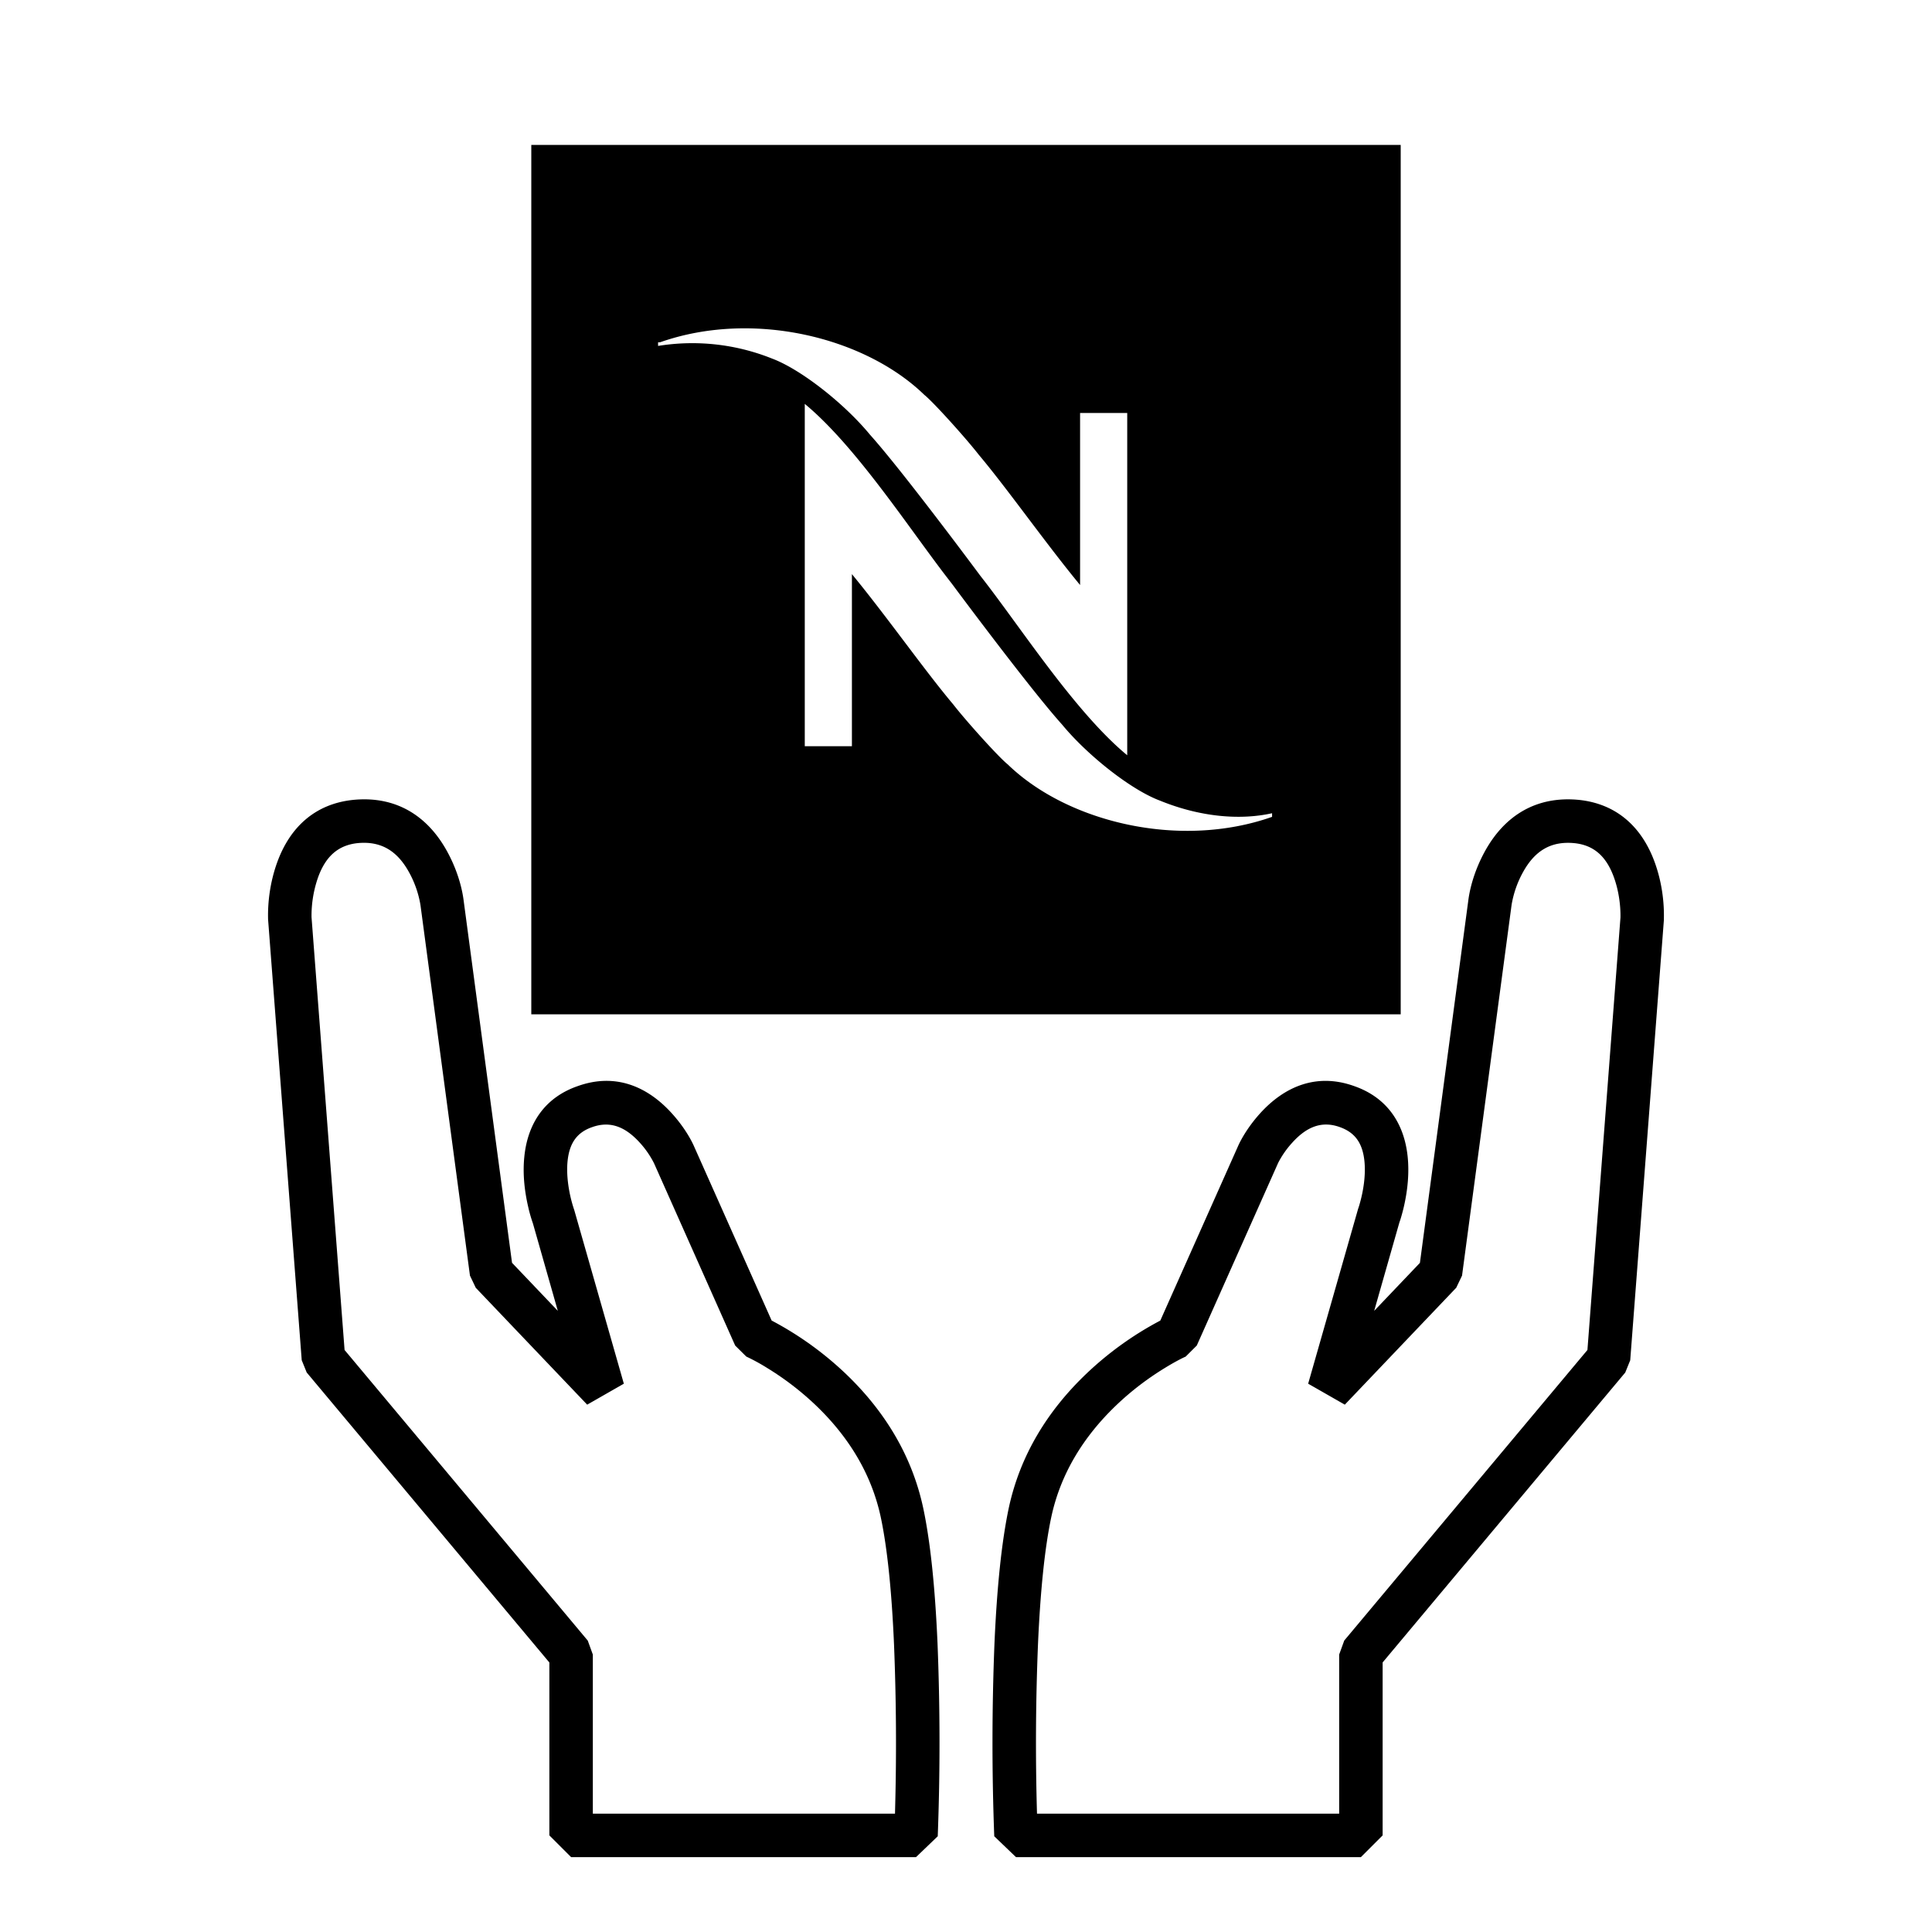 <?xml version="1.0" encoding="UTF-8"?> <svg xmlns="http://www.w3.org/2000/svg" width="40" height="40" viewBox="0 0 40 40"><g fill="#000" fill-rule="nonzero"><path d="M11 21h18V3H11v18zm15.337-4.162v.074c-1.912.675-4.237.113-5.474-1.087-.188-.15-.863-.9-1.125-1.238-.6-.712-1.388-1.837-2.1-2.7v3.563h-.976V8.362c1.088.9 2.213 2.663 3.038 3.713 0 0 1.613 2.175 2.288 2.925.525.637 1.425 1.35 2.025 1.575.825.337 1.65.412 2.325.262zm-12.675-9.75c1.913-.676 4.238-.113 5.475 1.087.188.15.863.9 1.125 1.237.6.713 1.388 1.838 2.1 2.7V8.55h.976v7.087c-1.088-.9-2.213-2.662-3.038-3.712 0 0-1.613-2.175-2.288-2.925-.524-.638-1.425-1.35-2.024-1.575a4.437 4.437 0 0 0-2.363-.263v-.075h.037z"></path><path d="M18.533 37.425a50.558 50.558 0 0 0-.023-3.372c-.047-1.093-.138-2.001-.277-2.652-.194-.893-.667-1.658-1.339-2.302a5.962 5.962 0 0 0-1.005-.773 4.077 4.077 0 0 0-.438-.24l-.23-.228-1.68-3.774a1.906 1.906 0 0 0-.29-.421c-.3-.333-.614-.461-.988-.328-.323.11-.474.338-.512.704-.023.23.003.49.062.747.027.114.053.198.077.269l1.026 3.593-.759.434-2.307-2.42-.12-.252-1.025-7.674a2.126 2.126 0 0 0-.239-.682c-.239-.43-.568-.646-1.063-.598-.411.044-.663.284-.816.704a2.4 2.4 0 0 0-.137.83l.684 8.96 5.035 6.017.105.289v3.294h6.256l.003-.125zm-2.556-10.084a6.855 6.855 0 0 1 1.54 1.108c.793.76 1.36 1.678 1.595 2.763.152.71.248 1.663.298 2.801a51.416 51.416 0 0 1 .005 4.005l-.45.432h-7.141l-.45-.45v-3.58L6.35 28.416l-.103-.254-.697-9.132v-.02c-.007-.328.039-.743.19-1.159.261-.717.775-1.207 1.57-1.29.894-.089 1.543.336 1.942 1.057.205.37.306.732.343.995l1.006 7.532.948.995-.515-1.809a3.125 3.125 0 0 1-.098-.342c-.08-.346-.116-.7-.08-1.044.07-.69.427-1.226 1.11-1.46.766-.273 1.435-.002 1.953.576.212.236.356.47.439.647l1.618 3.632z"></path><path d="M28.626 38l-.45.45h-7.141l-.45-.432a51.416 51.416 0 0 1 .005-4.005c.05-1.138.146-2.09.298-2.803.235-1.083.802-2.001 1.595-2.76a6.855 6.855 0 0 1 1.54-1.109l1.622-3.64c.08-.169.223-.403.435-.64.518-.577 1.187-.848 1.95-.577.686.236 1.042.773 1.114 1.462.035.343 0 .698-.08 1.044-.036.151-.072.27-.089.312l-.524 1.838.947-.994 1.006-7.536c.037-.259.138-.621.343-.991.399-.721 1.048-1.146 1.945-1.058.792.084 1.306.574 1.567 1.291.151.416.197.83.19 1.16v.036l-.697 9.115-.103.254-5.023 6.002V38zm-.9-.45v-3.294l.105-.29 5.035-6.016.684-8.954v-.003c.004-.228-.03-.54-.137-.833-.153-.42-.405-.66-.813-.703-.498-.05-.827.166-1.066.597a2.125 2.125 0 0 0-.238.679L30.27 26.41l-.12.251-2.307 2.421-.759-.434 1.035-3.623c.015-.041.041-.125.068-.24.06-.256.085-.516.062-.746-.038-.366-.19-.593-.516-.706-.37-.131-.685-.003-.983.33a1.912 1.912 0 0 0-.287.413l-1.685 3.782-.23.229c-.08.035-.234.114-.437.239-.343.21-.686.467-1.005.773-.672.644-1.145 1.409-1.338 2.3-.14.653-.23 1.56-.278 2.654a50.558 50.558 0 0 0-.02 3.497h6.256z"></path></g></svg> 